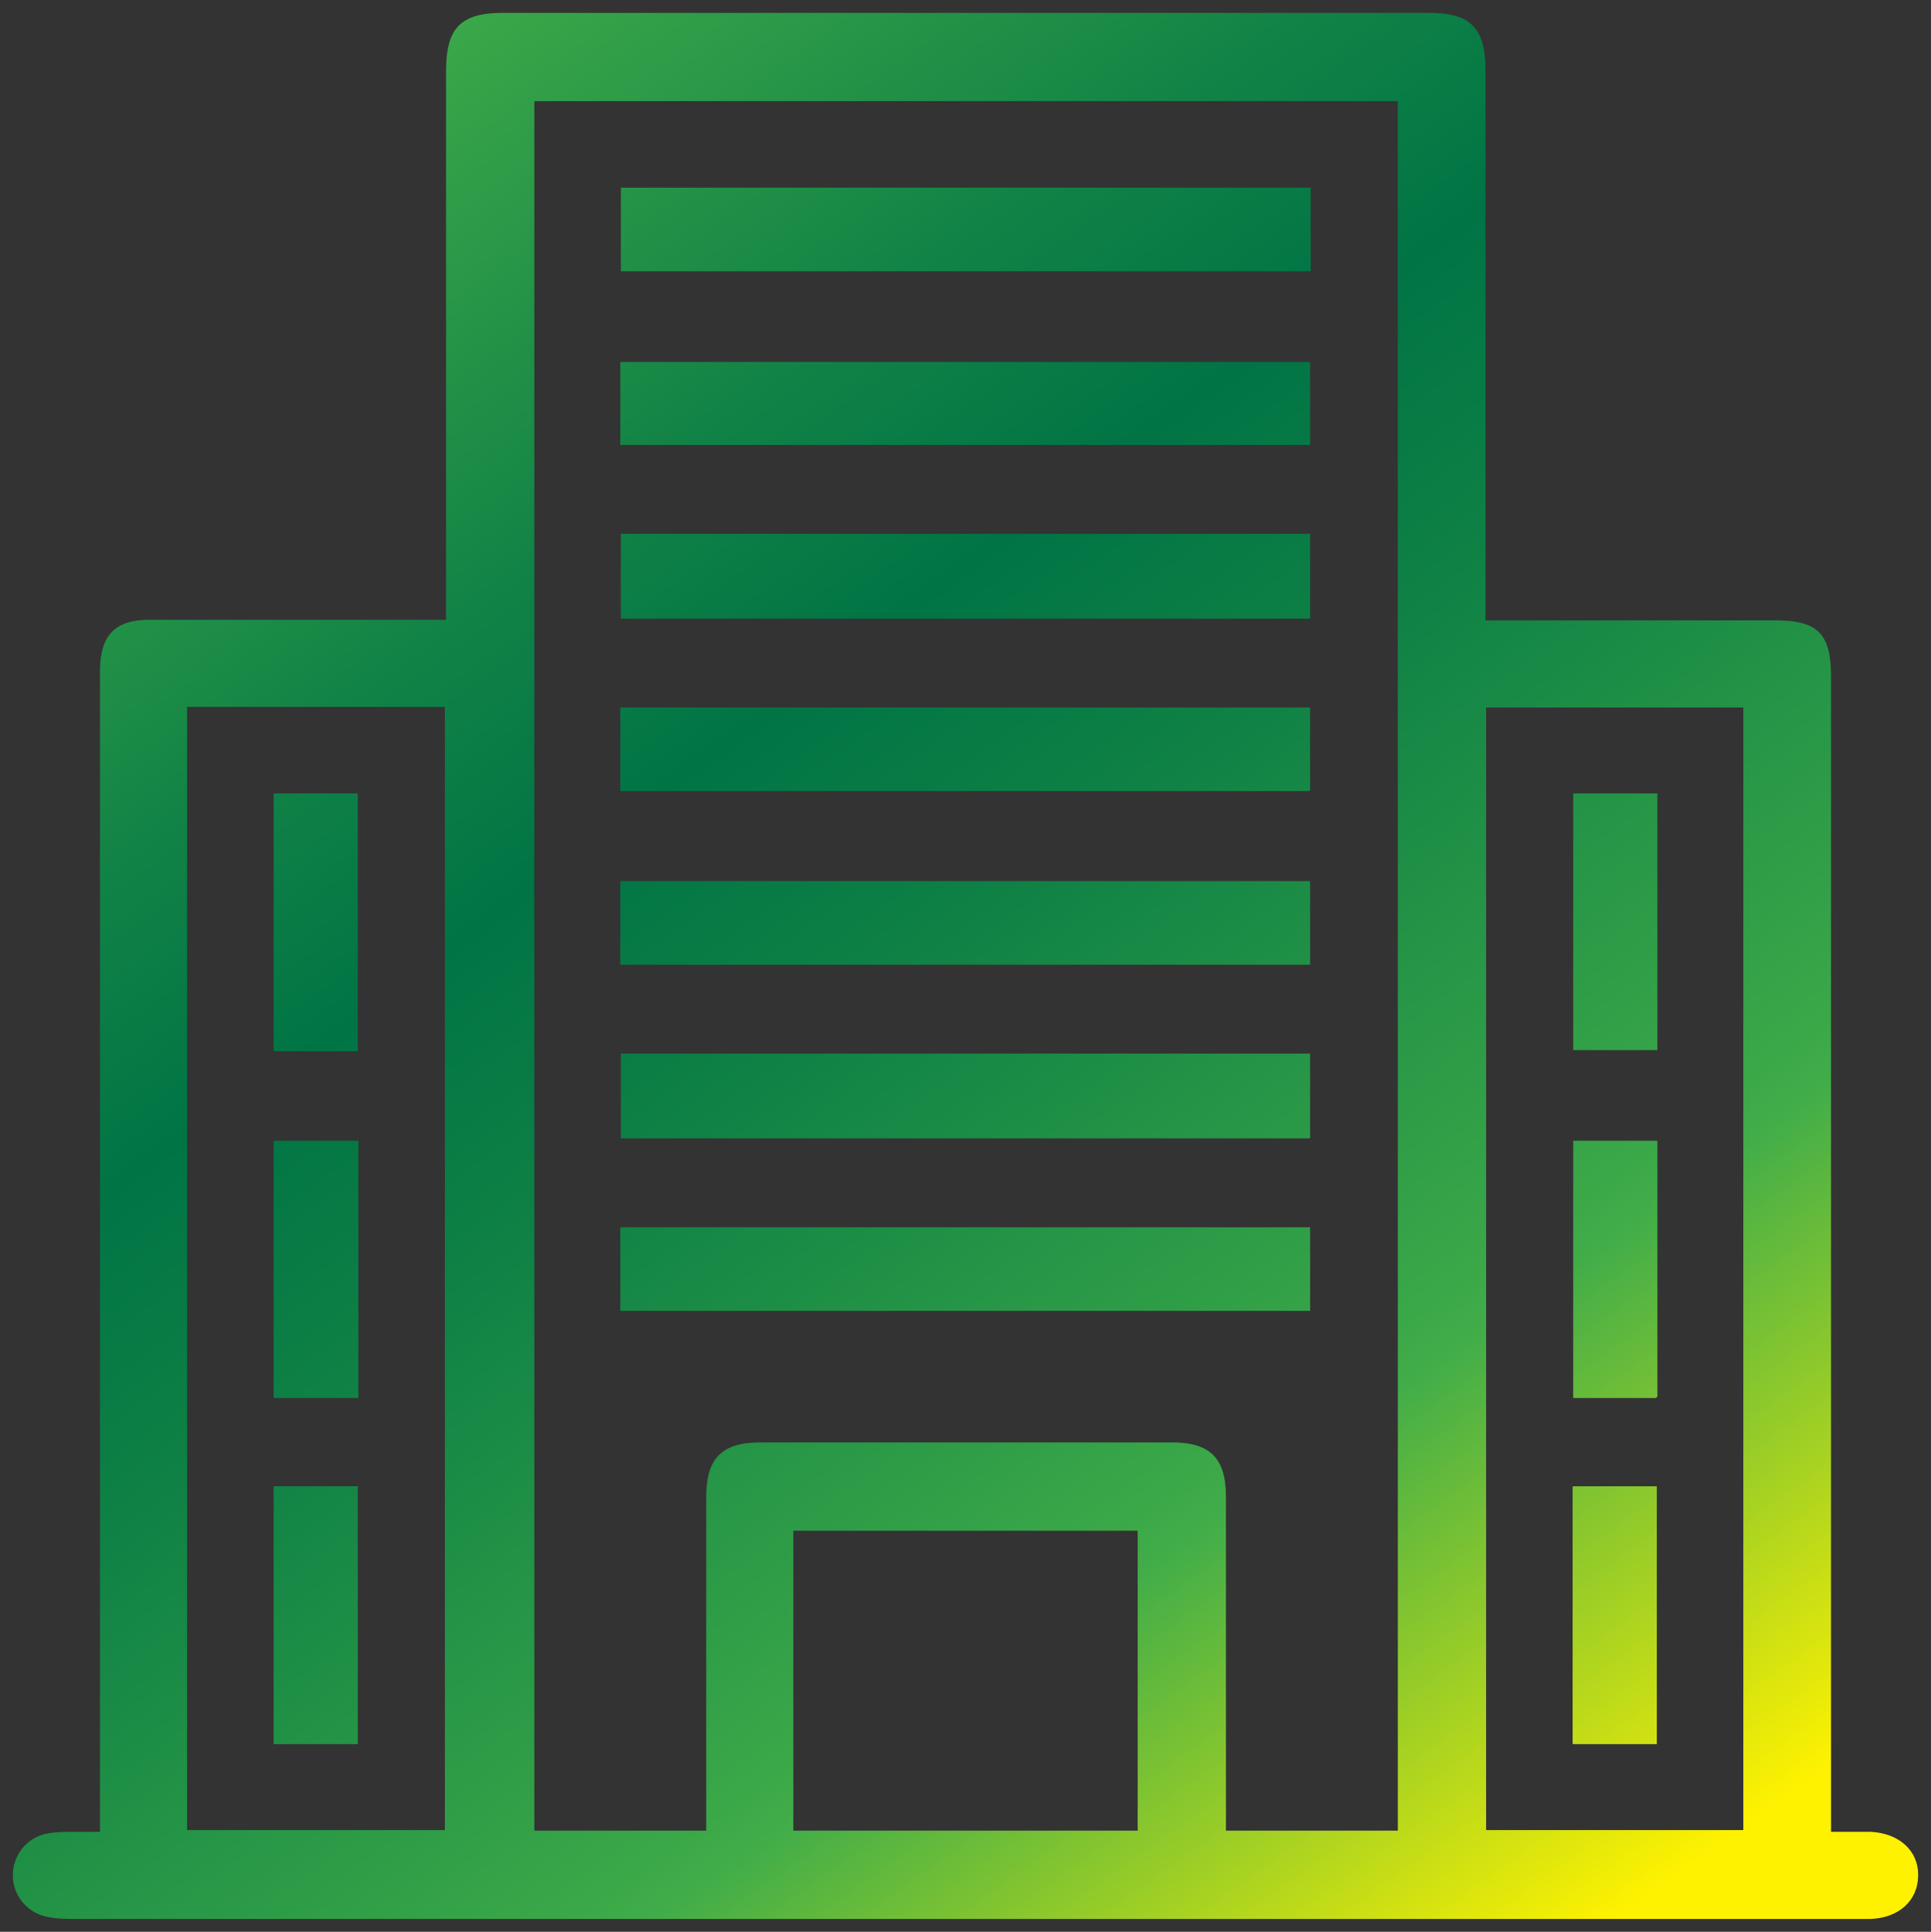 <?xml version="1.0" encoding="UTF-8"?>
<svg id="Layer_1" data-name="Layer 1" xmlns="http://www.w3.org/2000/svg" version="1.1" xmlns:xlink="http://www.w3.org/1999/xlink" viewBox="0 0 33.03 33.04">
  <rect x="0" y="0" width="33.03" height="33.04" fill="#333333" stroke="none"/>
  <defs>
    <style>
      .cls-1 {
        fill: url(#linear-gradient-12);
      }

      .cls-1, .cls-2, .cls-3, .cls-4, .cls-5, .cls-6, .cls-7, .cls-8, .cls-9, .cls-10, .cls-11, .cls-12, .cls-13, .cls-14, .cls-15 {
        stroke-width: 0px;
      }

      .cls-16 {
        clip-path: url(#clippath-11);
      }

      .cls-2 {
        fill: url(#linear-gradient);
      }

      .cls-3 {
        fill: url(#linear-gradient-6);
      }

      .cls-17 {
        clip-path: url(#clippath-2);
      }

      .cls-18 {
        clip-path: url(#clippath-13);
      }

      .cls-19 {
        clip-path: url(#clippath-6);
      }

      .cls-4 {
        fill: url(#linear-gradient-11);
      }

      .cls-5 {
        fill: url(#linear-gradient-5);
      }

      .cls-6 {
        fill: none;
      }

      .cls-20 {
        clip-path: url(#clippath-7);
      }

      .cls-21 {
        clip-path: url(#clippath-1);
      }

      .cls-22 {
        clip-path: url(#clippath-4);
      }

      .cls-7 {
        fill: url(#linear-gradient-13);
      }

      .cls-23 {
        clip-path: url(#clippath-12);
      }

      .cls-8 {
        fill: url(#linear-gradient-14);
      }

      .cls-9 {
        fill: url(#linear-gradient-2);
      }

      .cls-10 {
        fill: url(#linear-gradient-7);
      }

      .cls-11 {
        fill: url(#linear-gradient-3);
      }

      .cls-24 {
        clip-path: url(#clippath-9);
      }

      .cls-25 {
        clip-path: url(#clippath);
      }

      .cls-12 {
        fill: url(#linear-gradient-9);
      }

      .cls-26 {
        clip-path: url(#clippath-3);
      }

      .cls-13 {
        fill: url(#linear-gradient-8);
      }

      .cls-27 {
        clip-path: url(#clippath-8);
      }

      .cls-28 {
        clip-path: url(#clippath-5);
      }

      .cls-14 {
        fill: url(#linear-gradient-10);
      }

      .cls-29 {
        clip-path: url(#clippath-10);
      }

      .cls-15 {
        fill: url(#linear-gradient-4);
      }
    </style>
    <clipPath id="clippath">
      <path class="cls-6" d="M13.57,26.18h5.89v5.13h-5.89v-5.13ZM25.42,12.1h4.4v19.2h-4.4V12.1ZM3.2,12.09h4.41v19.21H3.2V12.09ZM9.13,1.73h14.78v29.58h-2.94v-.37c0-1.78,0-3.56,0-5.34,0-.66-.27-.93-.92-.93-2.35,0-4.7,0-7.05,0-.65,0-.92.27-.92.93,0,1.77,0,3.54,0,5.31v.4h-2.94V1.73ZM8.6.22c-.72,0-.97.26-.97.99v9.39h-.42c-1.55,0-3.1,0-4.65,0-.59,0-.84.26-.85.85,0,.11,0,.23,0,.35v19.53c-.18,0-.32,0-.46,0-.15,0-.3,0-.45.03-.34.07-.57.36-.58.69v.03c0,.33.24.63.57.7.17.04.34.04.52.04,10.14,0,20.27,0,30.41,0,.09,0,.19,0,.28,0,.48-.02.8-.31.81-.73v-.03c0-.41-.33-.71-.82-.73-.22,0-.43,0-.67,0v-.5c0-6.42,0-12.84,0-19.27,0-.72-.23-.95-.95-.95-1.53,0-3.06,0-4.58,0h-.38V1.21c0-.73-.25-.99-.97-.99h-15.83Z"/>
    </clipPath>
    <linearGradient id="linear-gradient" x1="1331.14" y1="1255.19" x2="1332.14" y2="1255.19" gradientTransform="translate(-64053.22 -67955.64) rotate(90) scale(51.04 -51.04)" gradientUnits="userSpaceOnUse">
      <stop offset="0" stop-color="#fff200"/>
      <stop offset=".22" stop-color="#41ad49"/>
      <stop offset=".41" stop-color="#128346"/>
      <stop offset=".5" stop-color="#007445"/>
      <stop offset=".6" stop-color="#108245"/>
      <stop offset=".79" stop-color="#3aa748"/>
      <stop offset=".81" stop-color="#41ad49"/>
      <stop offset="1" stop-color="#fff200"/>
    </linearGradient>
    <clipPath id="clippath-1">
      <rect class="cls-6" x="10.62" y="9.13" width="11.79" height="1.45"/>
    </clipPath>
    <linearGradient id="linear-gradient-2" x1="1331.14" y1="1255.27" x2="1332.14" y2="1255.27" gradientTransform="translate(-64057.2 -67956.98) rotate(90) scale(51.04 -51.04)" xlink:href="#linear-gradient"/>
    <clipPath id="clippath-2">
      <rect class="cls-6" x="10.62" y="18.02" width="11.79" height="1.45"/>
    </clipPath>
    <linearGradient id="linear-gradient-3" x1="1331.14" y1="1255.17" x2="1332.14" y2="1255.17" gradientTransform="translate(-64051.89 -67955.18) rotate(90) scale(51.04 -51.04)" xlink:href="#linear-gradient"/>
    <clipPath id="clippath-3">
      <rect class="cls-6" x="10.62" y="3.21" width="11.8" height="1.43"/>
    </clipPath>
    <linearGradient id="linear-gradient-4" x1="1331.14" y1="1255.34" x2="1332.14" y2="1255.34" gradientTransform="translate(-64060.78 -67958.16) rotate(90) scale(51.04 -51.04)" xlink:href="#linear-gradient"/>
    <clipPath id="clippath-4">
      <rect class="cls-6" x="10.61" y="6.19" width="11.8" height="1.42"/>
    </clipPath>
    <linearGradient id="linear-gradient-5" x1="1331.14" y1="1255.31" x2="1332.14" y2="1255.31" gradientTransform="translate(-64058.99 -67957.55) rotate(90) scale(51.04 -51.04)" xlink:href="#linear-gradient"/>
    <clipPath id="clippath-5">
      <rect class="cls-6" x="10.61" y="12.1" width="11.8" height="1.43"/>
    </clipPath>
    <linearGradient id="linear-gradient-6" x1="1331.14" y1="1255.24" x2="1332.14" y2="1255.24" gradientTransform="translate(-64055.45 -67956.37) rotate(90) scale(51.04 -51.04)" xlink:href="#linear-gradient"/>
    <clipPath id="clippath-6">
      <rect class="cls-6" x="10.61" y="15.07" width="11.8" height="1.43"/>
    </clipPath>
    <linearGradient id="linear-gradient-7" x1="1331.14" y1="1255.2" x2="1332.14" y2="1255.2" gradientTransform="translate(-64053.65 -67955.78) rotate(90) scale(51.04 -51.04)" xlink:href="#linear-gradient"/>
    <clipPath id="clippath-7">
      <rect class="cls-6" x="10.61" y="20.99" width="11.8" height="1.43"/>
    </clipPath>
    <linearGradient id="linear-gradient-8" x1="1331.14" y1="1255.13" x2="1332.14" y2="1255.13" gradientTransform="translate(-64050.11 -67954.59) rotate(90) scale(51.04 -51.04)" xlink:href="#linear-gradient"/>
    <clipPath id="clippath-8">
      <rect class="cls-6" x="4.68" y="25.42" width="1.44" height="4.41"/>
    </clipPath>
    <linearGradient id="linear-gradient-9" x1="1331.14" y1="1254.89" x2="1332.14" y2="1254.89" gradientTransform="translate(-64048.78 -67946.73) rotate(90) scale(51.04 -51.04)" xlink:href="#linear-gradient"/>
    <clipPath id="clippath-9">
      <rect class="cls-6" x="4.68" y="13.57" width="1.44" height="4.41"/>
    </clipPath>
    <linearGradient id="linear-gradient-10" x1="1331.14" y1="1255.03" x2="1332.14" y2="1255.03" gradientTransform="translate(-64055.89 -67949.11) rotate(90) scale(51.04 -51.04)" xlink:href="#linear-gradient"/>
    <clipPath id="clippath-10">
      <rect class="cls-6" x="4.68" y="19.51" width="1.45" height="4.4"/>
    </clipPath>
    <linearGradient id="linear-gradient-11" x1="1331.14" y1="1254.96" x2="1332.14" y2="1254.96" gradientTransform="translate(-64052.32 -67947.93) rotate(90) scale(51.04 -51.04)" xlink:href="#linear-gradient"/>
    <clipPath id="clippath-11">
      <rect class="cls-6" x="26.9" y="25.42" width="1.44" height="4.41"/>
    </clipPath>
    <linearGradient id="linear-gradient-12" x1="1331.14" y1="1255.24" x2="1332.14" y2="1255.24" gradientTransform="translate(-64044.31 -67960.09) rotate(90) scale(51.04 -51.04)" xlink:href="#linear-gradient"/>
    <clipPath id="clippath-12">
      <rect class="cls-6" x="26.91" y="13.57" width="1.44" height="4.39"/>
    </clipPath>
    <linearGradient id="linear-gradient-13" x1="1331.14" y1="1255.38" x2="1332.14" y2="1255.38" gradientTransform="translate(-64051.45 -67962.44) rotate(90) scale(51.04 -51.04)" xlink:href="#linear-gradient"/>
    <clipPath id="clippath-13">
      <rect class="cls-6" x="26.91" y="19.51" width="1.44" height="4.4"/>
    </clipPath>
    <linearGradient id="linear-gradient-14" x1="1331.14" y1="1255.31" x2="1332.14" y2="1255.31" gradientTransform="translate(-64047.88 -67961.26) rotate(90) scale(51.04 -51.04)" xlink:href="#linear-gradient"/>
  </defs>
  <g class="cls-25">
    <rect class="cls-2" x="-6.3" y="-6.3" width="45.63" height="45.63" transform="translate(-6.61 13.22) rotate(-36.9)"/>
  </g>
  <g class="cls-21">
    <rect class="cls-9" x="11.36" y="5.74" width="10.3" height="8.24" transform="translate(-2.61 11.89) rotate(-36.9)"/>
  </g>
  <g class="cls-17">
    <rect class="cls-11" x="11.36" y="14.62" width="10.3" height="8.24" transform="translate(-7.95 13.67) rotate(-36.9)"/>
  </g>
  <g class="cls-26">
    <rect class="cls-15" x="11.37" y="-.19" width="10.29" height="8.23" transform="translate(.95 10.7) rotate(-36.9)"/>
  </g>
  <g class="cls-22">
    <rect class="cls-5" x="11.36" y="2.79" width="10.29" height="8.22" transform="translate(-.83 11.29) rotate(-36.9)"/>
  </g>
  <g class="cls-28">
    <rect class="cls-3" x="11.37" y="8.7" width="10.29" height="8.22" transform="translate(-4.39 12.48) rotate(-36.9)"/>
  </g>
  <g class="cls-19">
    <rect class="cls-10" x="11.36" y="11.68" width="10.29" height="8.22" transform="translate(-6.17 13.07) rotate(-36.9)"/>
  </g>
  <g class="cls-20">
    <rect class="cls-13" x="11.36" y="17.59" width="10.29" height="8.23" transform="translate(-9.72 14.26) rotate(-36.9)"/>
  </g>
  <g class="cls-27">
    <rect class="cls-12" x="3.5" y="25.43" width="3.8" height="4.39" transform="translate(-15.5 8.78) rotate(-36.9)"/>
  </g>
  <g class="cls-24">
    <rect class="cls-14" x="3.5" y="13.58" width="3.79" height="4.39" transform="translate(-8.39 6.4) rotate(-36.9)"/>
  </g>
  <g class="cls-29">
    <rect class="cls-4" x="3.51" y="19.52" width="3.8" height="4.38" transform="translate(-11.95 7.59) rotate(-36.9)"/>
  </g>
  <g class="cls-16">
    <rect class="cls-1" x="25.72" y="25.43" width="3.8" height="4.39" transform="translate(-11.05 22.12) rotate(-36.9)"/>
  </g>
  <g class="cls-23">
    <rect class="cls-7" x="25.73" y="13.58" width="3.79" height="4.38" transform="translate(-3.93 19.75) rotate(-36.9)"/>
  </g>
  <g class="cls-18">
    <rect class="cls-8" x="25.73" y="19.51" width="3.79" height="4.38" transform="translate(-7.5 20.93) rotate(-36.9)"/>
  </g>
</svg>